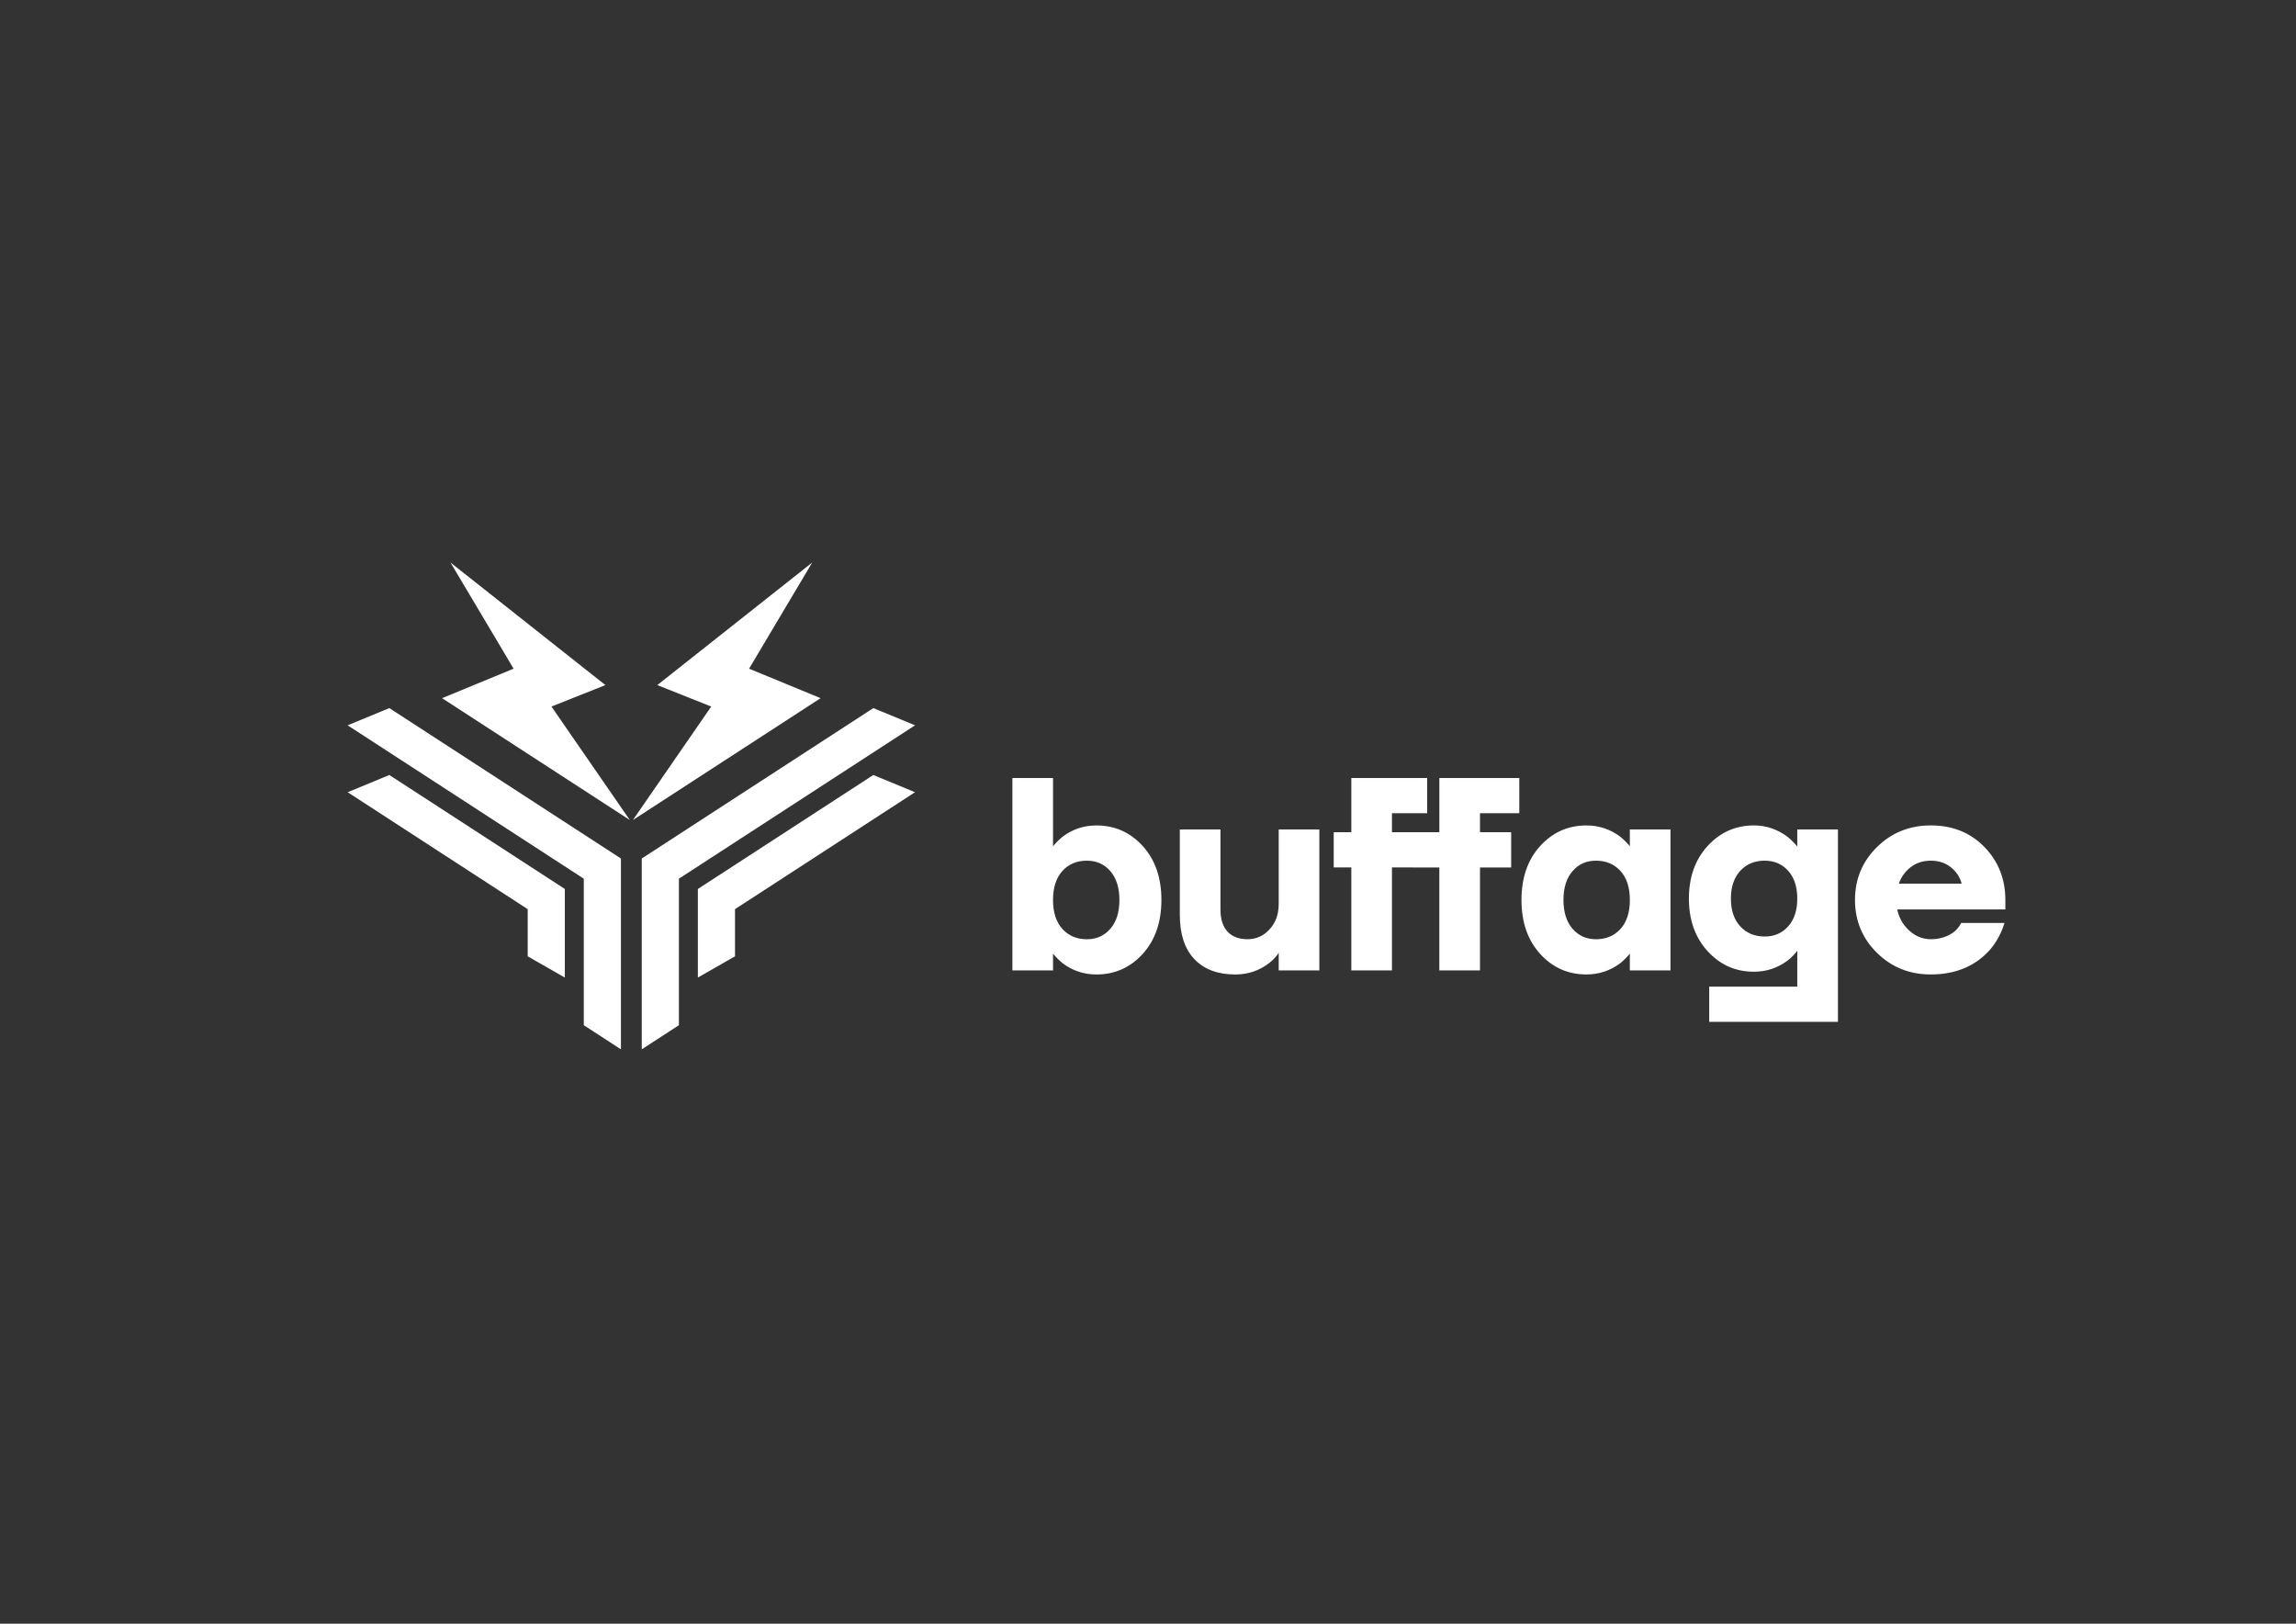 <?xml version="1.0" encoding="UTF-8"?> <!-- Generator: Adobe Illustrator 26.0.2, SVG Export Plug-In . SVG Version: 6.00 Build 0) --> <svg xmlns="http://www.w3.org/2000/svg" xmlns:xlink="http://www.w3.org/1999/xlink" id="Слой_1" x="0px" y="0px" viewBox="0 0 841.89 595.28" style="enable-background:new 0 0 841.89 595.28;" xml:space="preserve"><rect x="0" y="0" width="841.89" height="595.28" fill="#333333" stroke="none"/> <style type="text/css"> .st0{fill:#FFFFFF;stroke:#FFFDFD;stroke-miterlimit:10;} </style> <g> <path class="st0" d="M371.72,355.27v-69.54h13.91v25.33h0.5c1.06-1.39,2.35-2.71,3.87-3.97c3.58-2.65,7.58-3.97,12.02-3.97 c6.62,0,12.17,2.47,16.64,7.4c4.47,4.94,6.7,11.41,6.7,19.42c0,8.02-2.24,14.49-6.7,19.42c-4.47,4.93-10.02,7.4-16.64,7.4 c-4.44,0-8.44-1.32-12.02-3.97c-1.52-1.26-2.82-2.58-3.87-3.97h-0.5v6.46H371.72z M389.2,318.96c-2.38,2.62-3.58,6.28-3.58,10.98 c0,4.7,1.19,8.36,3.58,10.98c2.39,2.62,5.5,3.92,9.34,3.92c3.64,0,6.62-1.32,8.94-3.97c2.32-2.65,3.48-6.29,3.48-10.93 c0-4.63-1.16-8.28-3.48-10.93c-2.32-2.65-5.3-3.97-8.94-3.97C394.7,315.03,391.59,316.34,389.2,318.96z"></path> <path class="st0" d="M433.11,335.4v-30.8h13.91v28.81c0,3.71,0.91,6.54,2.73,8.49c1.82,1.95,4.39,2.93,7.7,2.93 c3.31,0,6.13-1.26,8.44-3.78c2.32-2.52,3.48-5.73,3.48-9.64V304.6h13.91v50.67h-13.91v-6.95h-0.5c-0.79,1.52-2.02,2.95-3.68,4.27 c-3.58,2.78-7.65,4.17-12.22,4.17c-6.29,0-11.18-1.82-14.65-5.46C434.85,347.65,433.11,342.35,433.11,335.4z"></path> <path class="st0" d="M489.54,317.52V305.6H496v-19.87h26.82v11.92H509.9v7.95h18.38v-19.87h28.31v11.92h-14.41v7.95h11.43v11.92 h-11.43v37.75h-13.91v-37.75H509.9v37.75H496v-37.75H489.54z"></path> <path class="st0" d="M565.09,349.36c-4.47-4.93-6.7-11.41-6.7-19.42c0-8.01,2.23-14.49,6.7-19.42c4.47-4.93,10.02-7.4,16.64-7.4 c4.44,0,8.44,1.33,12.02,3.97c1.52,1.26,2.81,2.58,3.87,3.97h0.5v-6.46h13.91v50.67h-13.91v-6.46h-0.5 c-1.06,1.39-2.35,2.72-3.87,3.97c-3.58,2.65-7.59,3.97-12.02,3.97C575.11,356.76,569.56,354.29,565.09,349.36z M576.27,319.01 c-2.32,2.65-3.48,6.29-3.48,10.93c0,4.64,1.16,8.28,3.48,10.93c2.32,2.65,5.3,3.97,8.94,3.97c3.84,0,6.95-1.31,9.34-3.92 c2.38-2.62,3.58-6.27,3.58-10.98c0-4.7-1.19-8.36-3.58-10.98c-2.39-2.61-5.5-3.92-9.34-3.92 C581.56,315.03,578.58,316.36,576.27,319.01z"></path> <path class="st0" d="M626.54,348.41c-4.5-4.9-6.76-11.23-6.76-18.97c0-7.75,2.25-14.07,6.76-18.98c4.5-4.9,10.03-7.35,16.59-7.35 c4.37,0,8.38,1.36,12.02,4.07c1.52,1.26,2.81,2.58,3.87,3.97h0.5v-6.56h13.91v69.54h-46.2v-11.92h32.29v-14.5h-0.5 c-1.13,1.59-2.42,2.95-3.87,4.07c-3.58,2.65-7.59,3.97-12.02,3.97C636.57,355.77,631.04,353.32,626.54,348.41z M637.76,318.91 c-2.38,2.58-3.58,6.09-3.58,10.53c0,4.44,1.19,7.95,3.58,10.53c2.38,2.58,5.5,3.87,9.34,3.87c3.64,0,6.62-1.29,8.94-3.87 c2.32-2.58,3.48-6.09,3.48-10.53c0-4.44-1.16-7.95-3.48-10.53c-2.32-2.58-5.3-3.87-8.94-3.87 C643.26,315.03,640.14,316.33,637.76,318.91z"></path> <path class="st0" d="M688.58,348.96c-5.27-5.2-7.9-11.54-7.9-19.03c0-7.48,2.63-13.82,7.9-19.02c5.26-5.2,11.74-7.8,19.42-7.8 c7.81,0,14.24,2.58,19.27,7.75c5.03,5.17,7.55,11.52,7.55,19.07v2.98h-39.74c0.53,3.31,2.02,6.13,4.47,8.44 c2.45,2.32,5.27,3.48,8.44,3.48c3.51,0,6.52-0.99,9.04-2.98c0.99-0.86,1.79-1.85,2.39-2.98h14.9c-1.13,3.38-2.78,6.36-4.97,8.94 c-5.3,5.96-12.42,8.94-21.36,8.94C700.31,356.76,693.84,354.16,688.58,348.96z M695.58,324.47h24.34c-0.53-2.65-1.87-4.88-4.02-6.7 c-2.15-1.82-4.79-2.73-7.9-2.73c-3.11,0-5.76,0.89-7.95,2.68C697.86,319.5,696.37,321.76,695.58,324.47z"></path> </g> <g> <polygon class="st0" points="221,251.02 166.99,208.3 189.05,245.39 163.17,256.06 229.1,298.85 201.44,258.8 "></polygon> <polygon class="st0" points="226.41,314.51 143.25,260.51 142.72,260.16 128.54,266.01 214.56,321.87 214.56,375.58 227.18,383.78 227.18,315.99 227.18,315.01 "></polygon> <polygon class="st0" points="128.55,290.54 193.99,333.04 193.99,350.31 206.61,357.53 206.61,326.18 142.72,284.69 "></polygon> <polygon class="st0" points="299.83,256.06 273.95,245.39 296.01,208.3 242,251.02 261.56,258.8 233.91,298.85 "></polygon> <polygon class="st0" points="320.29,260.16 236.59,314.51 235.82,315.01 235.82,315.99 235.82,383.78 248.44,375.58 248.44,321.87 334.46,266.01 "></polygon> <polygon class="st0" points="256.39,326.18 256.39,357.53 269.01,350.31 269.01,333.04 334.45,290.54 320.28,284.69 "></polygon> </g> </svg> 